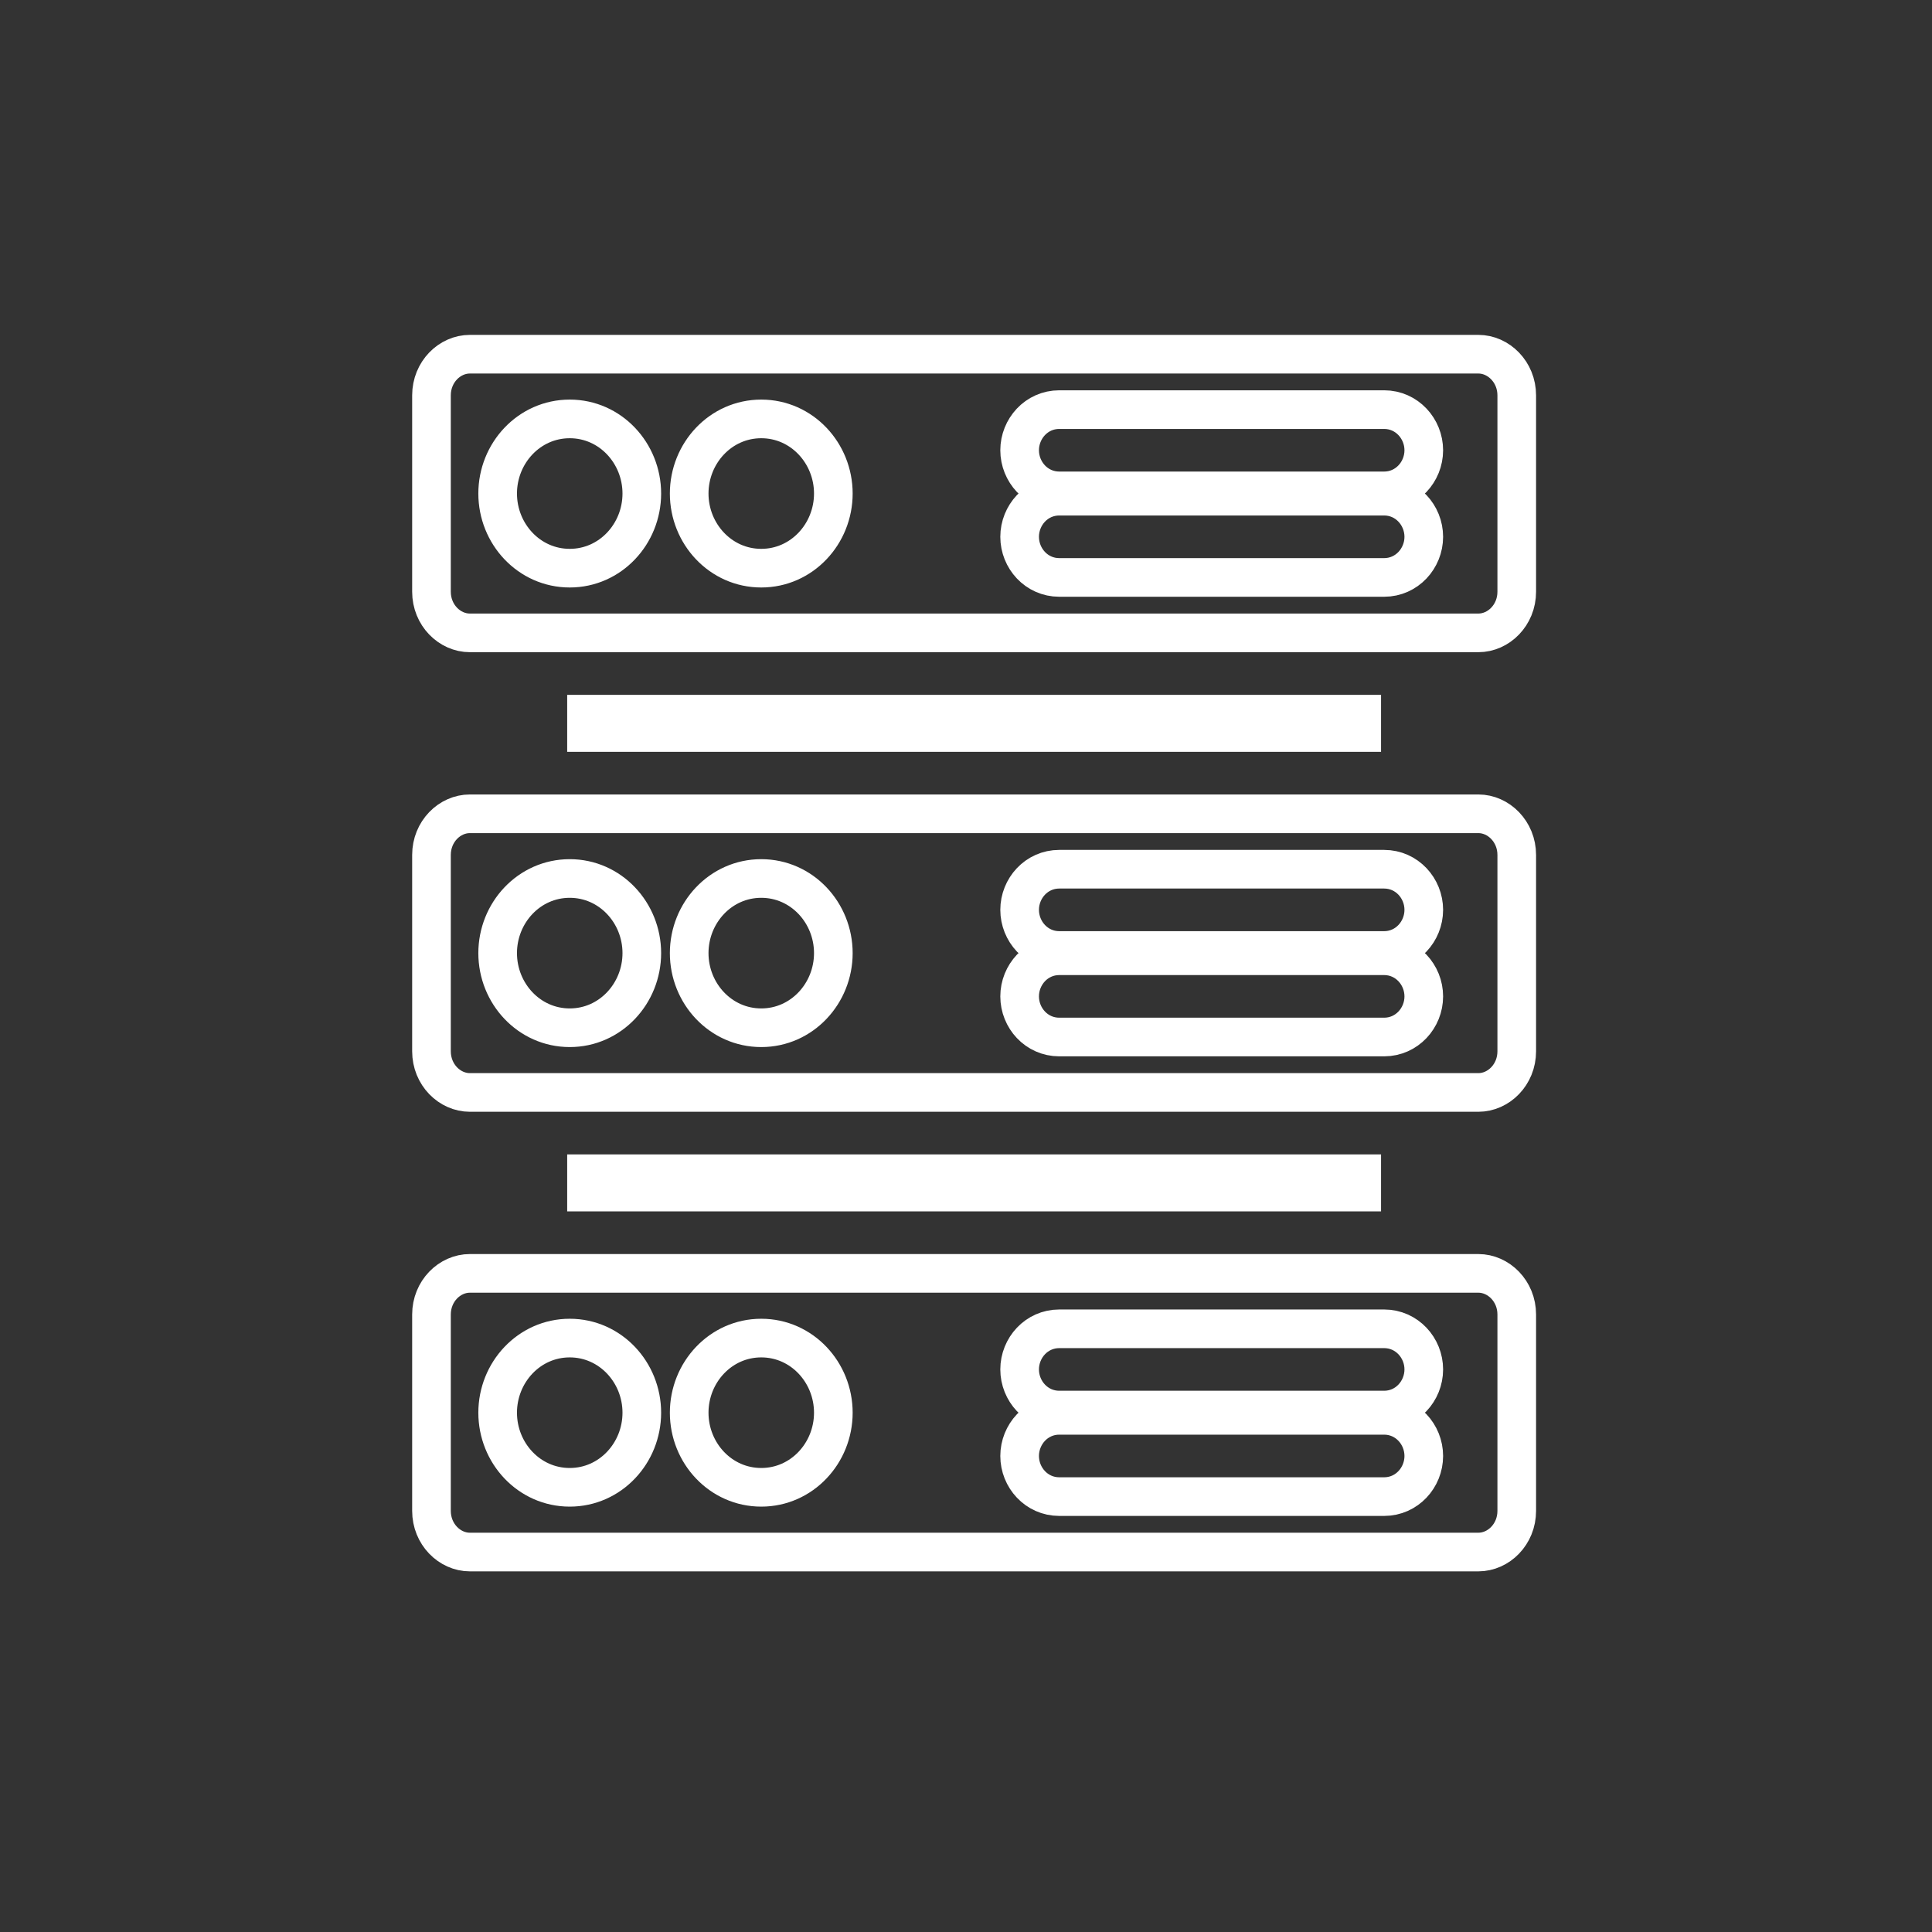 <svg xmlns="http://www.w3.org/2000/svg" width="75" height="75" viewBox="0 0 75 75" fill="none"><rect x="0" y="0" width="75" height="75" fill="#333333" stroke="none"/><path d="M16.75 15.349L16.75 15.348C16.75 14.437 17.455 13.75 18.241 13.75H57.389C58.174 13.75 58.88 14.438 58.88 15.349V22.97C58.88 23.881 58.175 24.568 57.389 24.568H18.241C17.455 24.568 16.75 23.881 16.75 22.97L16.75 15.349ZM16.75 51.03L16.75 51.03C16.75 50.12 17.455 49.432 18.241 49.432H57.389C58.174 49.432 58.88 50.119 58.88 51.03V58.651C58.88 59.563 58.175 60.25 57.389 60.25H18.241C17.455 60.25 16.75 59.562 16.75 58.651L16.75 51.03ZM24.915 54.841V54.841C24.915 53.275 23.695 51.944 22.117 51.944C20.539 51.944 19.319 53.275 19.319 54.841C19.319 56.407 20.539 57.737 22.117 57.737C23.695 57.737 24.915 56.407 24.915 54.841ZM16.75 33.19L16.75 33.189C16.75 32.278 17.455 31.591 18.241 31.591H57.389C58.174 31.591 58.88 32.279 58.88 33.19V40.81C58.88 41.722 58.175 42.409 57.389 42.409H18.241C17.455 42.409 16.75 41.722 16.75 40.81L16.75 33.19ZM24.915 37V37C24.915 35.434 23.695 34.103 22.117 34.103C20.539 34.103 19.319 35.434 19.319 37C19.319 38.566 20.539 39.897 22.117 39.897C23.695 39.897 24.915 38.566 24.915 37ZM24.915 19.159V19.159C24.915 17.593 23.695 16.262 22.117 16.262C20.539 16.262 19.319 17.593 19.319 19.159C19.319 20.725 20.539 22.056 22.117 22.056C23.695 22.056 24.915 20.726 24.915 19.159ZM22.768 46.277V45.564H52.862V46.277H22.768ZM52.862 27.723V28.436H22.768V27.723H52.862ZM53.731 51.584H41.121C40.238 51.584 39.582 52.323 39.582 53.161C39.582 53.999 40.238 54.739 41.121 54.739H53.731C54.614 54.739 55.271 53.999 55.271 53.161C55.271 52.323 54.614 51.584 53.731 51.584ZM53.731 54.943H41.121C40.237 54.943 39.582 55.684 39.582 56.521C39.582 57.358 40.237 58.098 41.121 58.098H53.731C54.614 58.098 55.271 57.359 55.271 56.521C55.271 55.682 54.614 54.943 53.731 54.943ZM29.552 51.944C27.974 51.944 26.754 53.275 26.754 54.841C26.754 56.407 27.973 57.737 29.552 57.737C31.13 57.737 32.35 56.407 32.35 54.841C32.35 53.275 31.13 51.944 29.552 51.944ZM53.731 33.743H41.121C40.238 33.743 39.582 34.483 39.582 35.32C39.582 36.158 40.238 36.898 41.121 36.898H53.731C54.614 36.898 55.271 36.158 55.271 35.32C55.271 34.482 54.614 33.743 53.731 33.743ZM53.731 37.102H41.121C40.237 37.102 39.582 37.843 39.582 38.68C39.582 39.517 40.237 40.257 41.121 40.257H53.731C54.614 40.257 55.271 39.518 55.271 38.68C55.271 37.842 54.614 37.102 53.731 37.102ZM29.552 34.103C27.974 34.103 26.754 35.434 26.754 37C26.754 38.566 27.974 39.897 29.552 39.897C31.13 39.897 32.35 38.566 32.35 37C32.35 35.434 31.13 34.103 29.552 34.103ZM53.731 15.901H41.121C40.237 15.901 39.582 16.642 39.582 17.479C39.582 18.317 40.238 19.056 41.121 19.056H53.731C54.614 19.056 55.271 18.317 55.271 17.479C55.271 16.642 54.614 15.901 53.731 15.901ZM53.731 19.261H41.121C40.237 19.261 39.582 20.002 39.582 20.839C39.582 21.676 40.237 22.416 41.121 22.416H53.731C54.614 22.416 55.271 21.676 55.271 20.839C55.271 20.001 54.614 19.261 53.731 19.261ZM29.552 16.262C27.974 16.262 26.754 17.593 26.754 19.159C26.754 20.725 27.974 22.056 29.552 22.056C31.13 22.056 32.35 20.725 32.35 19.159C32.35 17.593 31.13 16.262 29.552 16.262Z" stroke="white" stroke-width="1.5"></path></svg>